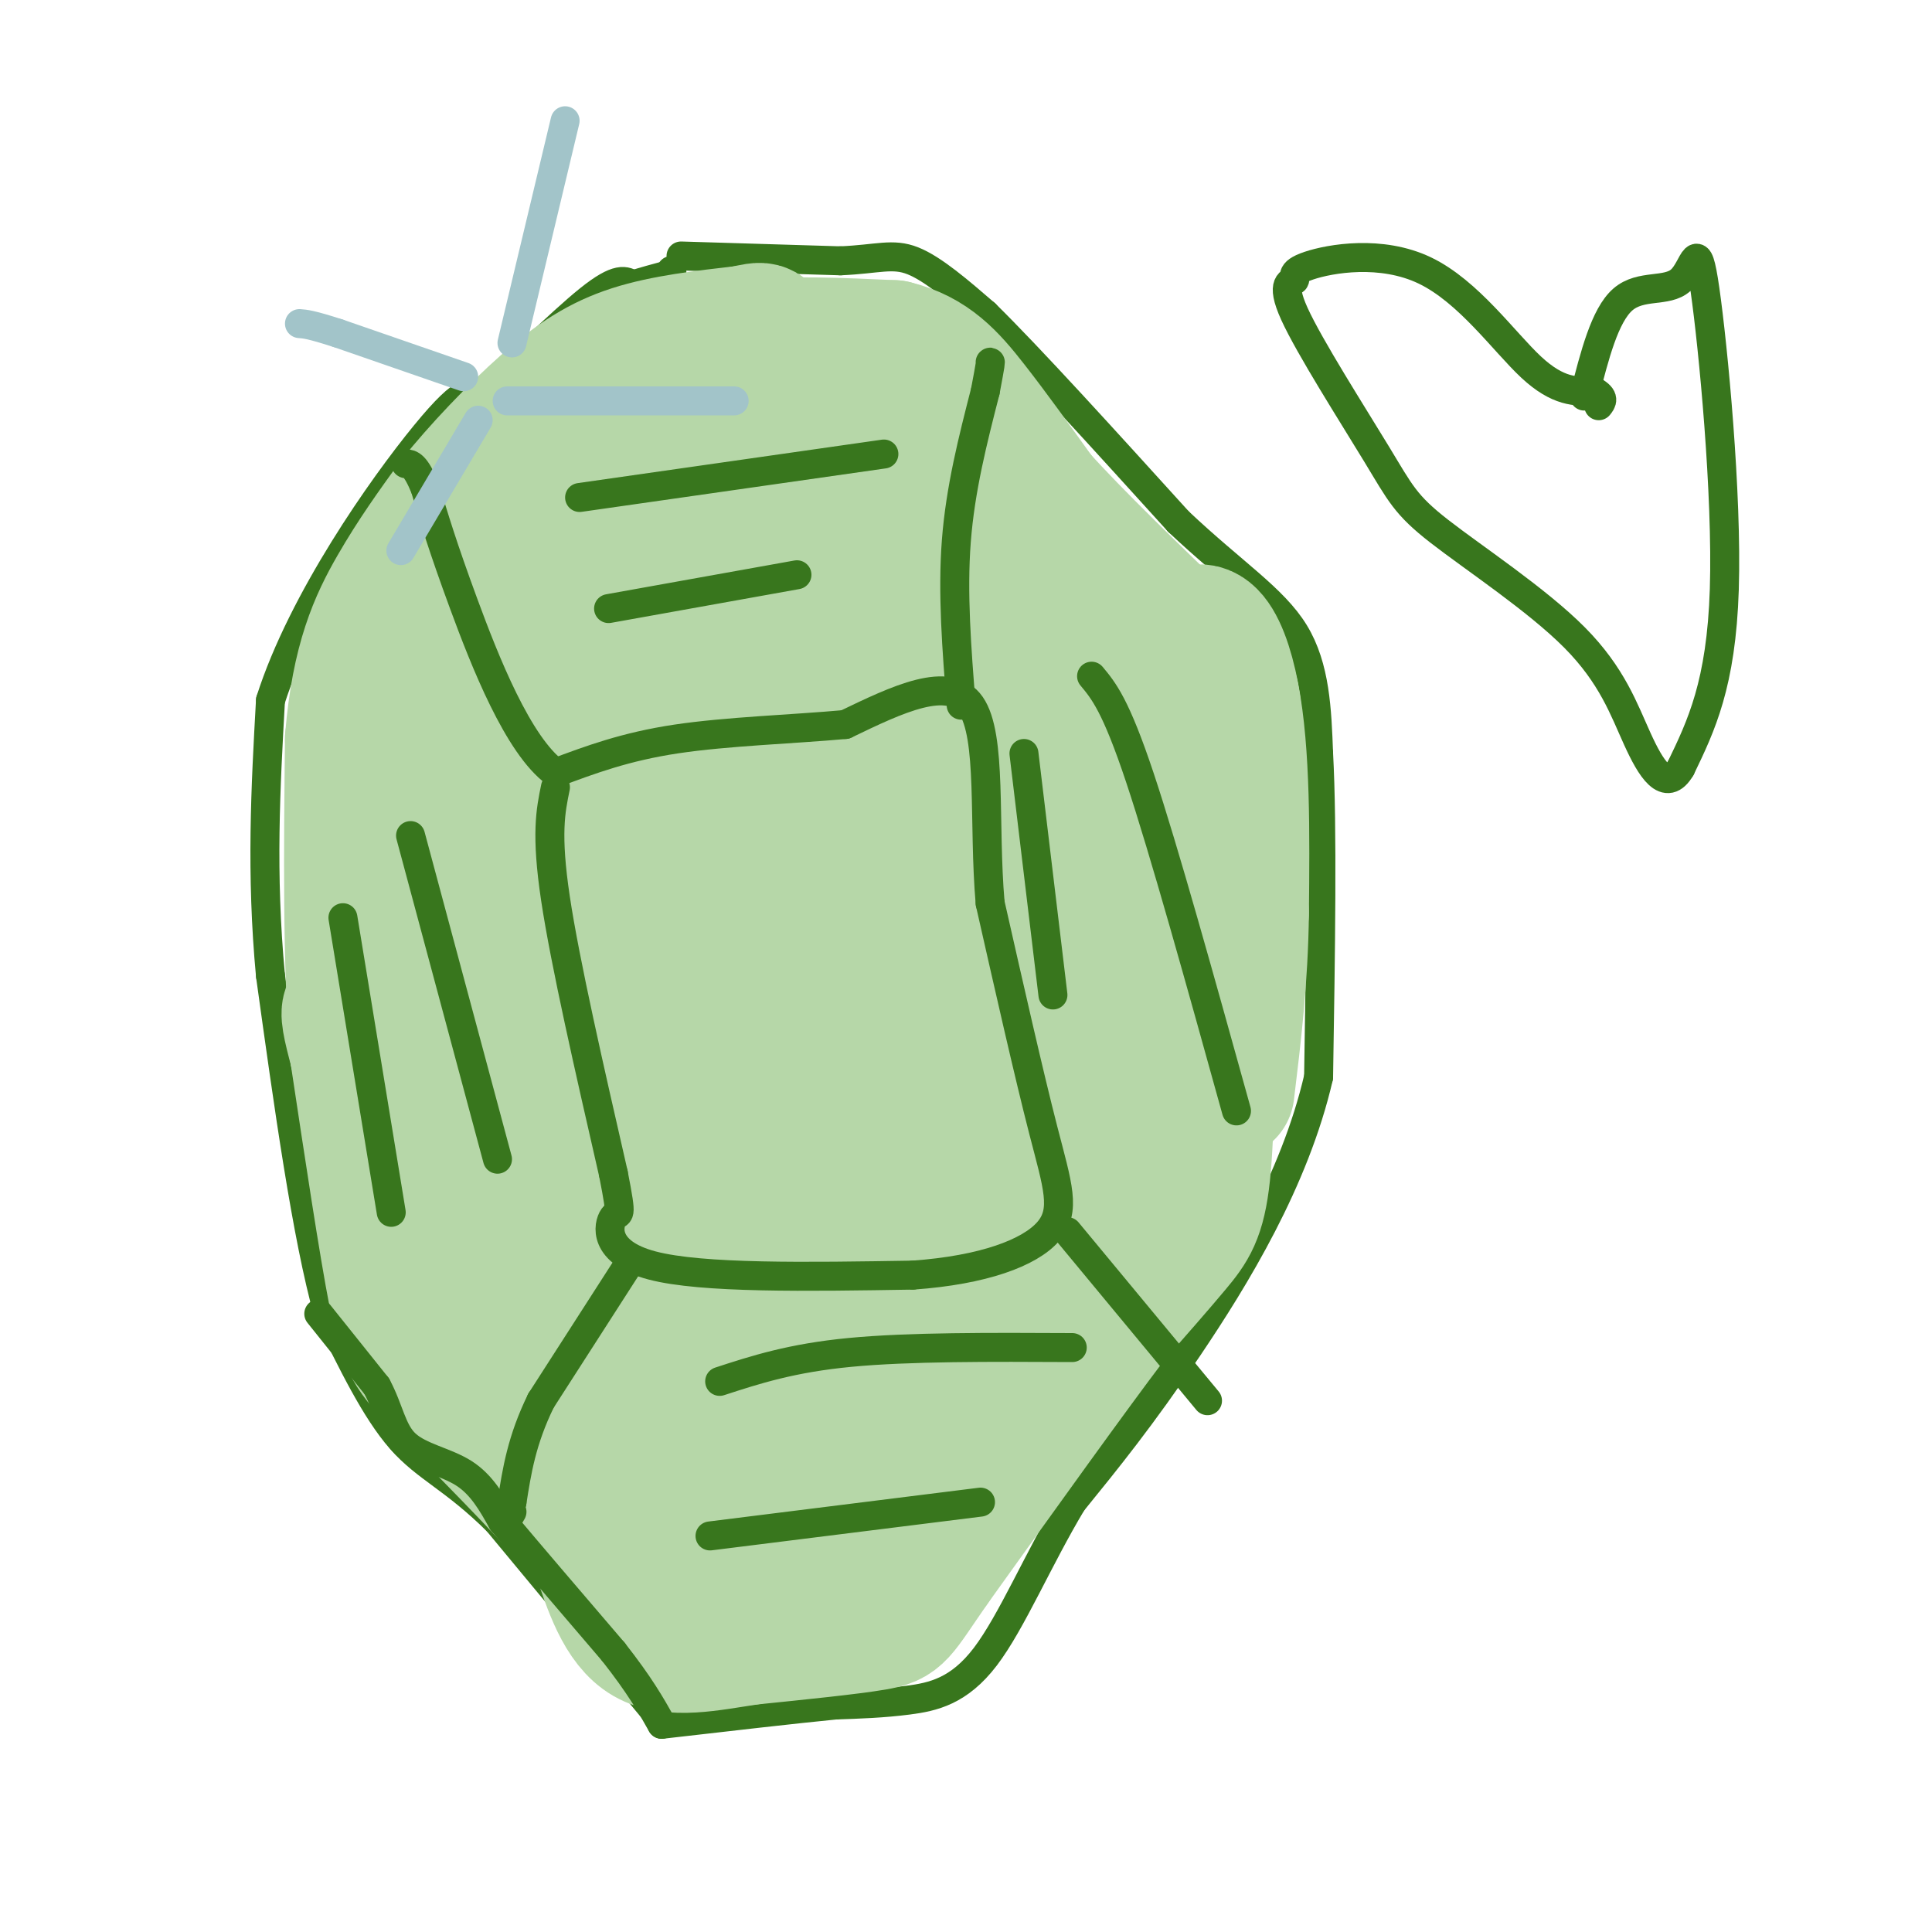 <svg viewBox='0 0 400 400' version='1.1' xmlns='http://www.w3.org/2000/svg' xmlns:xlink='http://www.w3.org/1999/xlink'><g fill='none' stroke='#38761d' stroke-width='6' stroke-linecap='round' stroke-linejoin='round'><path d='M141,53c0.000,0.000 33.000,1.000 33,1'/><path d='M174,54c7.800,-0.333 10.800,-1.667 15,0c4.200,1.667 9.600,6.333 15,11'/><path d='M204,65c9.167,9.000 24.583,26.000 40,43'/><path d='M244,108c11.333,10.689 19.667,15.911 24,23c4.333,7.089 4.667,16.044 5,25'/><path d='M273,156c0.833,15.333 0.417,41.167 0,67'/><path d='M273,223c-4.933,21.444 -17.267,41.556 -27,56c-9.733,14.444 -16.867,23.222 -24,32'/><path d='M222,311c-7.012,11.667 -12.542,24.833 -18,32c-5.458,7.167 -10.845,8.333 -16,9c-5.155,0.667 -10.077,0.833 -15,1'/><path d='M173,353c-8.500,0.833 -22.250,2.417 -36,4'/><path d='M137,356c0.000,0.000 -34.000,-41.000 -34,-41'/><path d='M103,315c-9.067,-9.000 -14.733,-11.000 -20,-17c-5.267,-6.000 -10.133,-16.000 -15,-26'/><path d='M68,272c-4.500,-16.000 -8.250,-43.000 -12,-70'/><path d='M56,202c-2.000,-21.167 -1.000,-39.083 0,-57'/><path d='M56,145c6.622,-20.778 23.178,-44.222 32,-55c8.822,-10.778 9.911,-8.889 11,-7'/><path d='M99,83c6.422,-5.622 16.978,-16.178 23,-21c6.022,-4.822 7.511,-3.911 9,-3'/><path d='M131,59c2.667,-0.833 4.833,-1.417 7,-2'/><path d='M138,57c1.333,-0.500 1.167,-0.750 1,-1'/></g>
<g fill='none' stroke='#b6d7a8' stroke-width='28' stroke-linecap='round' stroke-linejoin='round'><path d='M147,126c-3.534,4.128 -7.069,8.256 -6,4c1.069,-4.256 6.740,-16.895 14,-24c7.260,-7.105 16.108,-8.677 19,-6c2.892,2.677 -0.173,9.604 -8,18c-7.827,8.396 -20.415,18.260 -26,22c-5.585,3.740 -4.167,1.354 -3,-2c1.167,-3.354 2.084,-7.677 3,-12'/><path d='M140,126c3.712,-4.500 11.491,-9.750 15,-10c3.509,-0.250 2.748,4.501 -1,9c-3.748,4.499 -10.483,8.746 -17,11c-6.517,2.254 -12.818,2.513 -16,3c-3.182,0.487 -3.246,1.200 -3,-3c0.246,-4.200 0.803,-13.315 3,-18c2.197,-4.685 6.034,-4.941 10,-6c3.966,-1.059 8.060,-2.922 9,0c0.940,2.922 -1.274,10.629 -6,15c-4.726,4.371 -11.965,5.408 -16,5c-4.035,-0.408 -4.867,-2.259 -5,-6c-0.133,-3.741 0.434,-9.370 1,-15'/><path d='M114,111c3.647,-3.482 12.266,-4.686 17,-6c4.734,-1.314 5.583,-2.739 1,3c-4.583,5.739 -14.600,18.641 -20,21c-5.400,2.359 -6.185,-5.827 -4,-14c2.185,-8.173 7.338,-16.335 11,-21c3.662,-4.665 5.831,-5.832 8,-7'/><path d='M127,87c2.933,-2.822 6.267,-6.378 11,-9c4.733,-2.622 10.867,-4.311 17,-6'/><path d='M155,72c7.833,-1.000 18.917,-0.500 30,0'/><path d='M185,72c7.600,1.822 11.600,6.378 16,12c4.400,5.622 9.200,12.311 14,19'/><path d='M215,103c7.500,8.333 19.250,19.667 31,31'/><path d='M246,134c5.711,4.467 4.489,0.133 4,10c-0.489,9.867 -0.244,33.933 0,58'/><path d='M250,202c-0.024,17.536 -0.083,32.375 -1,41c-0.917,8.625 -2.690,11.036 -6,15c-3.310,3.964 -8.155,9.482 -13,15'/><path d='M230,273c-8.333,11.000 -22.667,31.000 -37,51'/><path d='M193,324c-7.267,10.467 -6.933,11.133 -12,12c-5.067,0.867 -15.533,1.933 -26,3'/><path d='M155,339c-8.267,1.267 -15.933,2.933 -21,0c-5.067,-2.933 -7.533,-10.467 -10,-18'/><path d='M124,321c-7.000,-8.667 -19.500,-21.333 -32,-34'/><path d='M92,287c-6.844,-7.289 -7.956,-8.511 -10,-19c-2.044,-10.489 -5.022,-30.244 -8,-50'/><path d='M74,218c-1.500,-19.167 -1.250,-42.083 -1,-65'/><path d='M73,153c1.311,-16.200 5.089,-24.200 9,-31c3.911,-6.800 7.956,-12.400 12,-18'/><path d='M94,104c5.357,-6.702 12.750,-14.458 19,-20c6.250,-5.542 11.357,-8.869 18,-11c6.643,-2.131 14.821,-3.065 23,-4'/><path d='M154,69c4.489,-0.919 4.210,-1.216 5,3c0.790,4.216 2.648,12.945 5,18c2.352,5.055 5.196,6.437 -4,18c-9.196,11.563 -30.434,33.308 -40,40c-9.566,6.692 -7.461,-1.670 1,-15c8.461,-13.330 23.278,-31.627 15,-20c-8.278,11.627 -39.651,53.179 -52,67c-12.349,13.821 -5.675,-0.090 1,-14'/><path d='M85,166c3.525,-11.841 11.837,-34.445 16,-37c4.163,-2.555 4.178,14.937 0,33c-4.178,18.063 -12.547,36.698 -16,45c-3.453,8.302 -1.989,6.273 -1,-8c0.989,-14.273 1.503,-40.789 5,-46c3.497,-5.211 9.979,10.881 14,21c4.021,10.119 5.583,14.263 6,32c0.417,17.737 -0.309,49.068 -1,59c-0.691,9.932 -1.345,-1.534 -2,-13'/><path d='M106,252c-1.496,-16.229 -4.237,-50.301 -5,-64c-0.763,-13.699 0.451,-7.024 4,2c3.549,9.024 9.434,20.396 13,37c3.566,16.604 4.814,38.438 6,53c1.186,14.562 2.310,21.851 -4,-3c-6.310,-24.851 -20.056,-81.842 -22,-99c-1.944,-17.158 7.913,5.519 14,24c6.087,18.481 8.405,32.768 10,42c1.595,9.232 2.468,13.409 2,21c-0.468,7.591 -2.277,18.598 -5,22c-2.723,3.402 -6.362,-0.799 -10,-5'/><path d='M109,282c-5.084,-3.587 -12.793,-10.054 -20,-24c-7.207,-13.946 -13.910,-35.371 -16,-44c-2.090,-8.629 0.433,-4.463 7,-2c6.567,2.463 17.178,3.222 26,11c8.822,7.778 15.856,22.575 21,34c5.144,11.425 8.398,19.480 10,26c1.602,6.520 1.552,11.507 0,14c-1.552,2.493 -4.607,2.494 -10,-3c-5.393,-5.494 -13.126,-16.483 -13,-20c0.126,-3.517 8.111,0.438 13,3c4.889,2.562 6.683,3.732 11,10c4.317,6.268 11.159,17.634 18,29'/><path d='M156,316c1.553,2.331 -3.564,-6.343 -4,-10c-0.436,-3.657 3.808,-2.299 7,2c3.192,4.299 5.330,11.539 2,13c-3.330,1.461 -12.130,-2.856 -16,-4c-3.870,-1.144 -2.811,0.884 -2,5c0.811,4.116 1.375,10.319 3,13c1.625,2.681 4.313,1.841 7,1'/><path d='M153,336c6.610,-2.912 19.633,-10.693 24,-12c4.367,-1.307 0.076,3.860 8,-9c7.924,-12.860 28.063,-43.747 39,-60c10.938,-16.253 12.674,-17.872 1,-3c-11.674,14.872 -36.758,46.235 -42,47c-5.242,0.765 9.360,-29.067 22,-53c12.640,-23.933 23.320,-41.966 34,-60'/><path d='M239,186c2.501,-3.161 -8.247,18.938 -25,44c-16.753,25.062 -39.512,53.088 -48,59c-8.488,5.912 -2.705,-10.290 0,-20c2.705,-9.710 2.332,-12.928 10,-35c7.668,-22.072 23.378,-62.998 30,-74c6.622,-11.002 4.156,7.920 2,21c-2.156,13.080 -4.002,20.316 -6,26c-1.998,5.684 -4.149,9.814 -10,17c-5.851,7.186 -15.403,17.426 -21,22c-5.597,4.574 -7.240,3.481 -9,1c-1.760,-2.481 -3.637,-6.350 -5,-14c-1.363,-7.650 -2.211,-19.081 -2,-27c0.211,-7.919 1.480,-12.324 3,-21c1.520,-8.676 3.291,-21.622 7,-28c3.709,-6.378 9.354,-6.189 15,-6'/><path d='M180,151c3.804,-0.842 5.815,0.052 8,3c2.185,2.948 4.543,7.950 5,14c0.457,6.050 -0.986,13.149 -5,25c-4.014,11.851 -10.600,28.453 -20,41c-9.400,12.547 -21.614,21.039 -28,24c-6.386,2.961 -6.943,0.392 -8,-1c-1.057,-1.392 -2.613,-1.609 -5,-7c-2.387,-5.391 -5.605,-15.958 -6,-31c-0.395,-15.042 2.032,-34.559 3,-43c0.968,-8.441 0.477,-5.805 5,-7c4.523,-1.195 14.059,-6.219 22,-5c7.941,1.219 14.288,8.682 18,13c3.712,4.318 4.789,5.490 8,11c3.211,5.510 8.556,15.357 10,25c1.444,9.643 -1.014,19.081 -3,26c-1.986,6.919 -3.501,11.321 -7,17c-3.499,5.679 -8.984,12.637 -15,15c-6.016,2.363 -12.564,0.131 -17,-2c-4.436,-2.131 -6.761,-4.159 -10,-9c-3.239,-4.841 -7.393,-12.493 -11,-26c-3.607,-13.507 -6.668,-32.868 -8,-44c-1.332,-11.132 -0.936,-14.036 4,-17c4.936,-2.964 14.410,-5.990 21,-6c6.590,-0.010 10.295,2.995 14,6'/><path d='M155,173c8.254,6.216 21.889,18.756 30,33c8.111,14.244 10.699,30.191 11,41c0.301,10.809 -1.683,16.481 -3,21c-1.317,4.519 -1.966,7.884 -6,12c-4.034,4.116 -11.452,8.983 -16,10c-4.548,1.017 -6.226,-1.816 -9,-2c-2.774,-0.184 -6.643,2.280 -13,-17c-6.357,-19.280 -15.203,-60.306 -18,-83c-2.797,-22.694 0.453,-27.057 3,-31c2.547,-3.943 4.390,-7.467 9,-7c4.610,0.467 11.986,4.924 16,7c4.014,2.076 4.667,1.772 7,11c2.333,9.228 6.347,27.987 8,38c1.653,10.013 0.944,11.279 -1,15c-1.944,3.721 -5.122,9.895 -9,13c-3.878,3.105 -8.456,3.139 -12,3c-3.544,-0.139 -6.053,-0.450 -9,-3c-2.947,-2.550 -6.330,-7.338 -10,-17c-3.670,-9.662 -7.627,-24.197 -10,-36c-2.373,-11.803 -3.162,-20.875 -3,-30c0.162,-9.125 1.274,-18.303 3,-24c1.726,-5.697 4.064,-7.913 8,-9c3.936,-1.087 9.468,-1.043 15,-1'/><path d='M146,117c3.587,0.056 5.054,0.696 7,5c1.946,4.304 4.369,12.271 5,18c0.631,5.729 -0.532,9.221 -3,10c-2.468,0.779 -6.242,-1.156 -9,-3c-2.758,-1.844 -4.500,-3.598 -7,-8c-2.500,-4.402 -5.757,-11.452 -7,-21c-1.243,-9.548 -0.471,-21.593 4,-27c4.471,-5.407 12.642,-4.177 19,-1c6.358,3.177 10.905,8.301 14,12c3.095,3.699 4.739,5.973 6,11c1.261,5.027 2.138,12.806 2,17c-0.138,4.194 -1.291,4.804 -3,6c-1.709,1.196 -3.974,2.979 -8,1c-4.026,-1.979 -9.814,-7.718 -14,-16c-4.186,-8.282 -6.772,-19.107 -4,-24c2.772,-4.893 10.900,-3.856 17,-3c6.100,0.856 10.171,1.530 15,4c4.829,2.470 10.414,6.735 16,11'/><path d='M196,109c5.714,5.488 11.998,13.708 14,23c2.002,9.292 -0.279,19.655 -2,24c-1.721,4.345 -2.881,2.672 -6,3c-3.119,0.328 -8.198,2.658 -15,-3c-6.802,-5.658 -15.328,-19.305 -20,-26c-4.672,-6.695 -5.489,-6.440 -1,-8c4.489,-1.560 14.286,-4.935 24,-4c9.714,0.935 19.346,6.181 25,10c5.654,3.819 7.329,6.211 10,11c2.671,4.789 6.337,11.975 8,18c1.663,6.025 1.324,10.891 0,13c-1.324,2.109 -3.633,1.462 -6,0c-2.367,-1.462 -4.791,-3.740 -8,-11c-3.209,-7.260 -7.203,-19.503 -8,-21c-0.797,-1.497 1.601,7.751 4,17'/><path d='M215,155c1.150,3.357 2.026,3.250 5,16c2.974,12.750 8.045,38.356 -1,30c-9.045,-8.356 -32.208,-50.673 -40,-69c-7.792,-18.327 -0.213,-12.665 12,3c12.213,15.665 29.061,41.333 36,61c6.939,19.667 3.970,33.334 1,47'/><path d='M228,243c-0.511,5.844 -2.289,-3.044 0,-23c2.289,-19.956 8.644,-50.978 15,-82'/><path d='M243,138c4.911,-13.422 9.689,-5.978 12,6c2.311,11.978 2.156,28.489 2,45'/><path d='M257,189c-0.167,13.667 -1.583,25.333 -3,37'/></g>
<g fill='none' stroke='#38761d' stroke-width='6' stroke-linecap='round' stroke-linejoin='round'><path d='M66,272c0.000,0.000 12.000,15.000 12,15'/><path d='M78,287c2.595,4.798 3.083,9.292 6,12c2.917,2.708 8.262,3.631 12,6c3.738,2.369 5.869,6.185 8,10'/><path d='M104,315c5.167,6.167 14.083,16.583 23,27'/><path d='M127,342c5.500,7.000 7.750,11.000 10,15'/><path d='M115,163c-1.000,4.833 -2.000,9.667 0,23c2.000,13.333 7.000,35.167 12,57'/><path d='M127,243c2.024,10.286 1.083,7.500 0,9c-1.083,1.500 -2.310,7.286 8,10c10.310,2.714 32.155,2.357 54,2'/><path d='M189,264c14.619,-1.036 24.167,-4.625 28,-9c3.833,-4.375 1.952,-9.536 -1,-21c-2.952,-11.464 -6.976,-29.232 -11,-47'/><path d='M205,187c-1.444,-16.600 0.444,-34.600 -4,-41c-4.444,-6.400 -15.222,-1.200 -26,4'/><path d='M175,150c-10.711,0.978 -24.489,1.422 -35,3c-10.511,1.578 -17.756,4.289 -25,7'/><path d='M115,160c-7.756,-5.622 -14.644,-23.178 -19,-35c-4.356,-11.822 -6.178,-17.911 -8,-24'/><path d='M88,101c-2.000,-4.833 -3.000,-4.917 -4,-5'/><path d='M199,146c-0.917,-11.583 -1.833,-23.167 -1,-34c0.833,-10.833 3.417,-20.917 6,-31'/><path d='M204,81c1.167,-6.167 1.083,-6.083 1,-6'/><path d='M221,255c0.000,0.000 29.000,35.000 29,35'/><path d='M130,262c0.000,0.000 -18.000,28.000 -18,28'/><path d='M112,290c-4.000,8.167 -5.000,14.583 -6,21'/><path d='M106,311c-1.000,3.833 -0.500,2.917 0,2'/><path d='M85,173c0.000,0.000 18.000,67.000 18,67'/><path d='M71,190c0.000,0.000 10.000,61.000 10,61'/><path d='M212,156c0.000,0.000 6.000,50.000 6,50'/><path d='M226,140c2.500,3.000 5.000,6.000 10,21c5.000,15.000 12.500,42.000 20,69'/><path d='M126,126c0.000,0.000 39.000,-7.000 39,-7'/><path d='M120,103c0.000,0.000 63.000,-9.000 63,-9'/><path d='M149,286c7.417,-2.417 14.833,-4.833 27,-6c12.167,-1.167 29.083,-1.083 46,-1'/><path d='M147,318c0.000,0.000 56.000,-7.000 56,-7'/><path d='M328,82c2.128,-8.375 4.255,-16.750 8,-20c3.745,-3.250 9.107,-1.376 12,-4c2.893,-2.624 3.317,-9.745 5,2c1.683,11.745 4.624,42.356 4,62c-0.624,19.644 -4.812,28.322 -9,37'/><path d='M348,159c-3.061,5.320 -6.212,0.118 -9,-6c-2.788,-6.118 -5.213,-13.154 -13,-21c-7.787,-7.846 -20.935,-16.502 -28,-22c-7.065,-5.498 -8.046,-7.838 -13,-16c-4.954,-8.162 -13.880,-22.145 -17,-29c-3.120,-6.855 -0.433,-6.583 0,-7c0.433,-0.417 -1.389,-1.524 3,-3c4.389,-1.476 14.989,-3.320 24,1c9.011,4.320 16.432,14.806 22,20c5.568,5.194 9.284,5.097 13,5'/><path d='M330,81c2.333,1.333 1.667,2.167 1,3'/></g>
<g fill='none' stroke='#a2c4c9' stroke-width='6' stroke-linecap='round' stroke-linejoin='round'><path d='M96,78c0.000,0.000 -26.000,-9.000 -26,-9'/><path d='M70,69c-5.667,-1.833 -6.833,-1.917 -8,-2'/><path d='M99,87c0.000,0.000 -16.000,27.000 -16,27'/><path d='M105,83c0.000,0.000 47.000,0.000 47,0'/><path d='M106,71c0.000,0.000 11.000,-46.000 11,-46'/></g>
</svg>